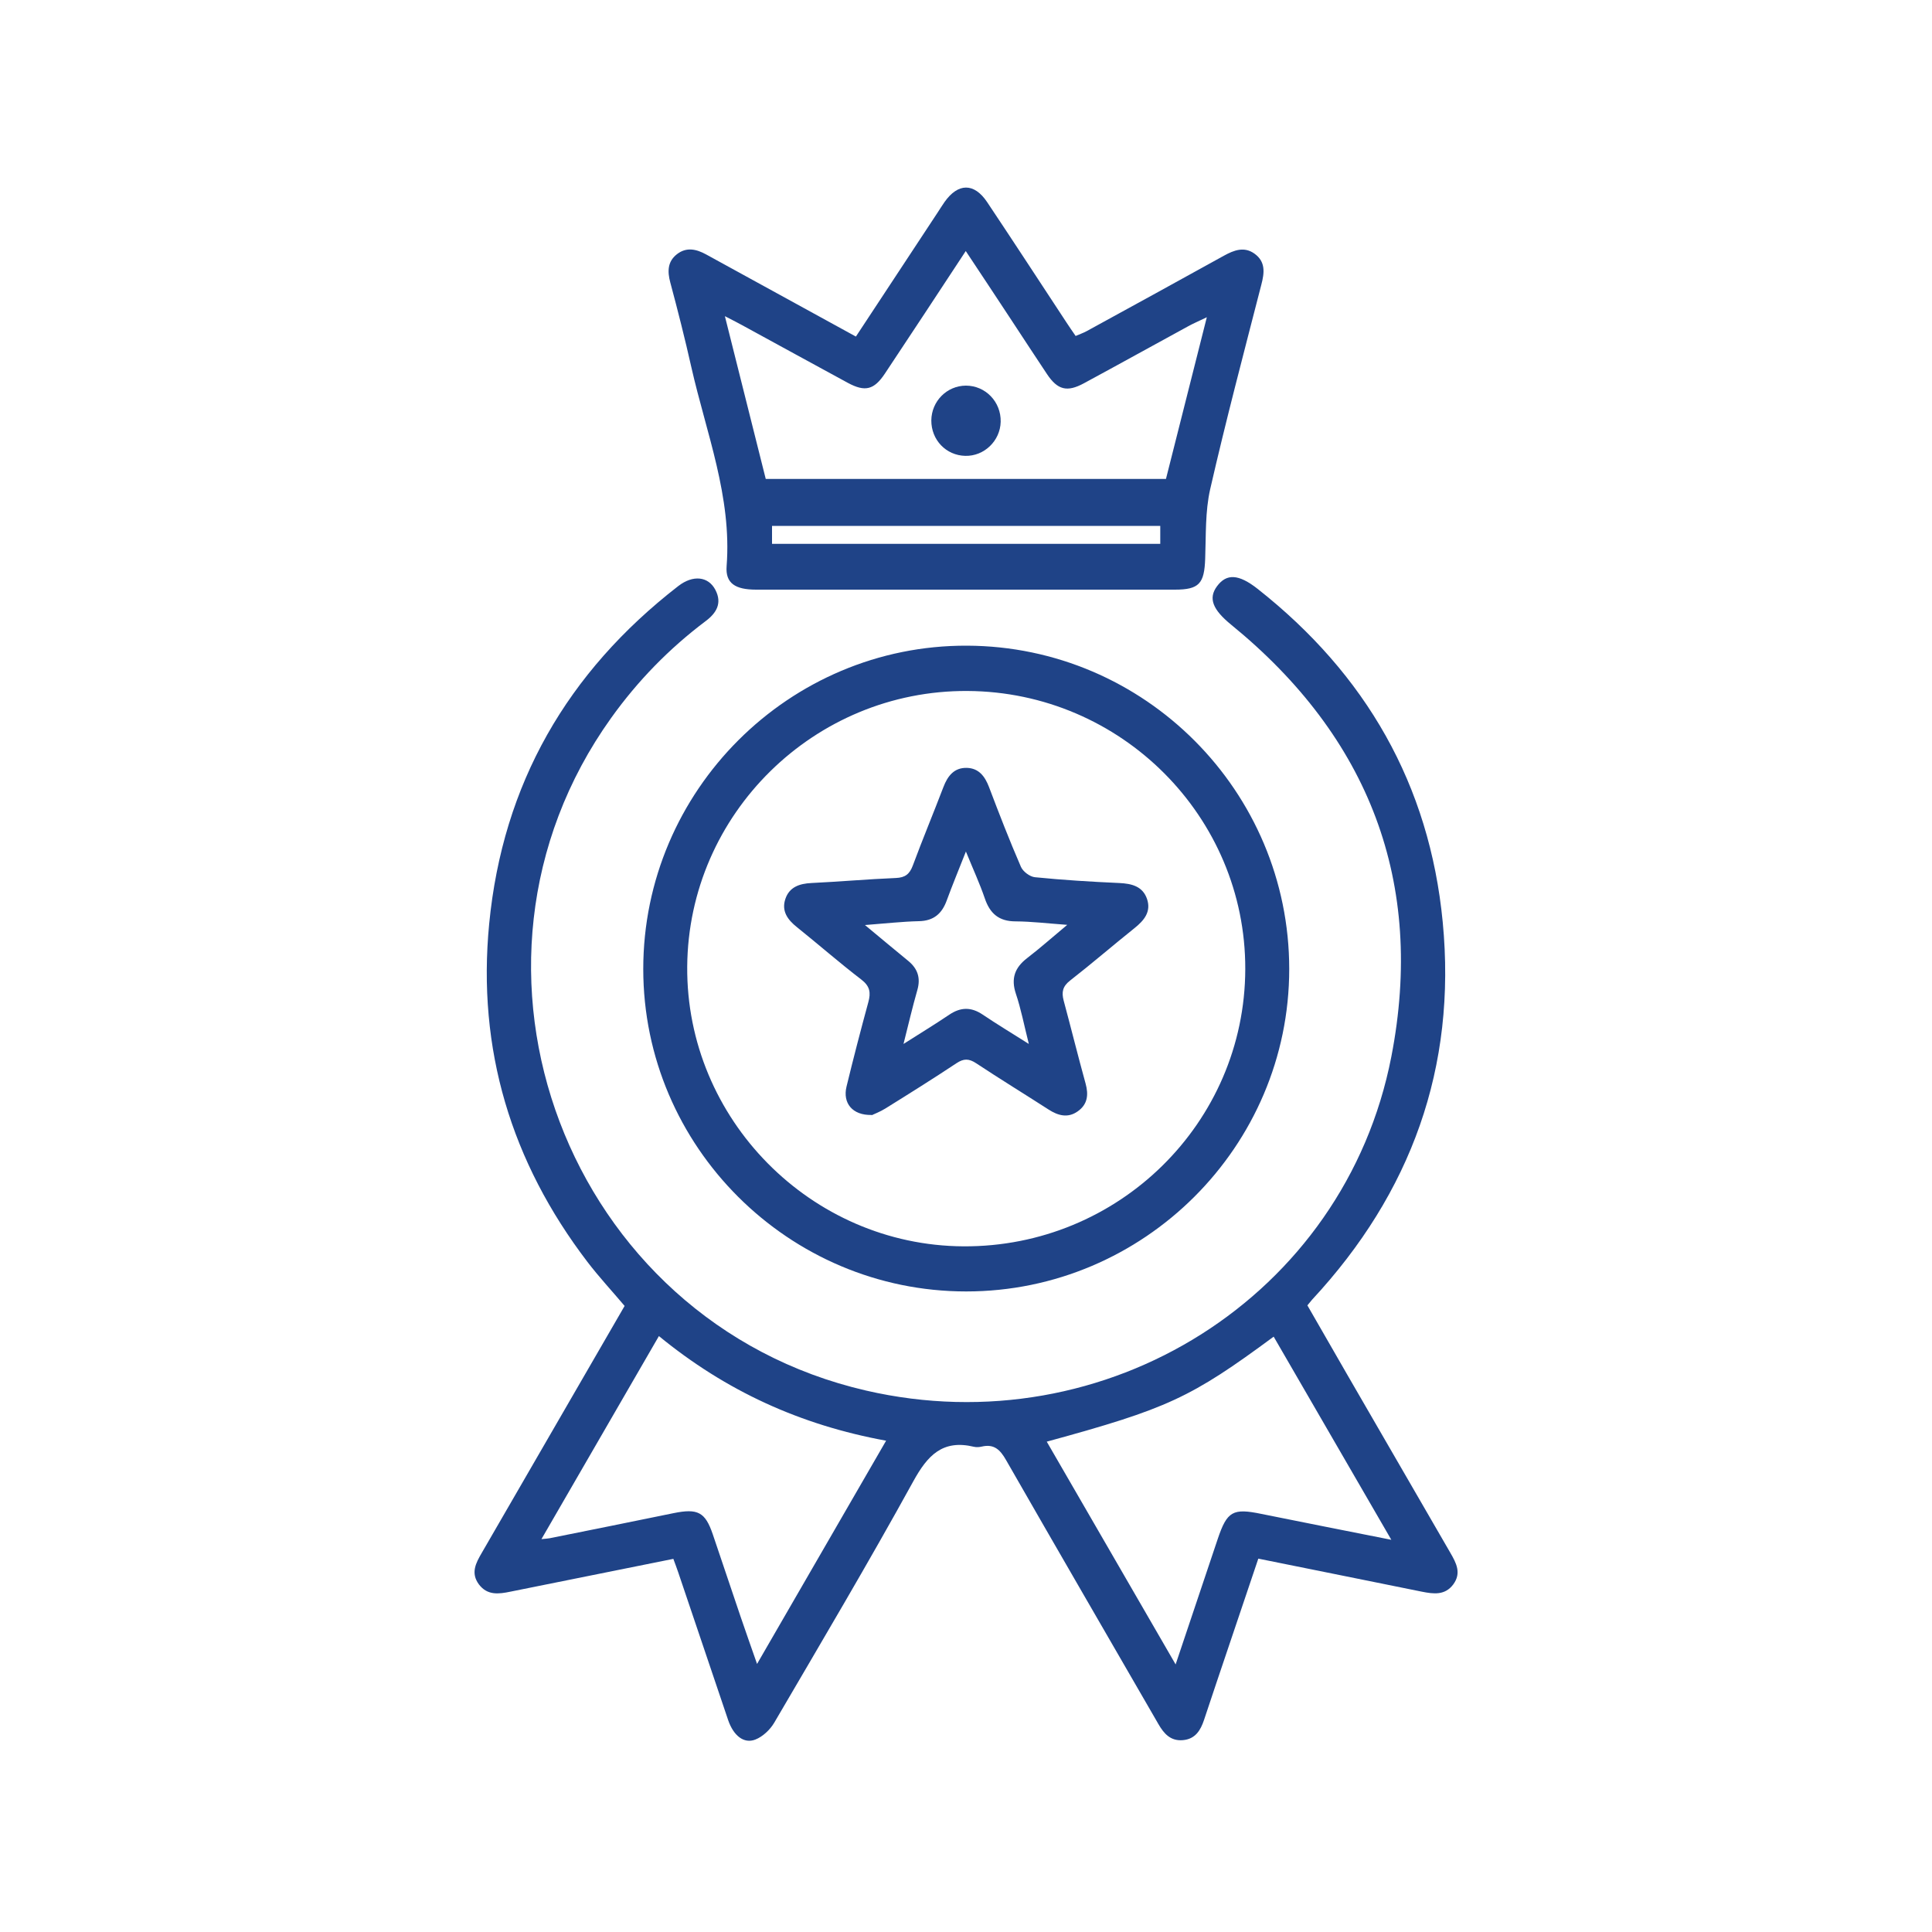 <?xml version="1.0" encoding="UTF-8"?>
<svg id="Layer_1" data-name="Layer 1" xmlns="http://www.w3.org/2000/svg" version="1.1" viewBox="0 0 200 200">
  <defs>
    <style>
      .cls-1 {
        fill: #1f4387;
        stroke-width: 0px;
      }
    </style>
  </defs>
  <path class="cls-1" d="M69.72,161.37c-5.69,1.15-11.29,2.27-16.89,3.4-1.21.25-2.38.4-3.25-.75-.88-1.18-.32-2.22.3-3.28,4.92-8.49,9.83-16.99,14.78-25.55-1.29-1.53-2.65-2.99-3.85-4.56-7.9-10.35-11.43-22.01-10.17-35,1.4-14.48,8.09-26.06,19.56-34.95,1.54-1.2,3.13-1.02,3.86.39.71,1.37.11,2.38-.99,3.21-3.79,2.85-7.05,6.19-9.81,10.05-18.45,25.78-4.54,62.49,26.39,69.62,24.84,5.73,49.55-9.73,54.38-34.56,3.5-18.02-2.28-33.06-16.58-44.72-1.9-1.55-2.4-2.73-1.46-3.99.98-1.32,2.23-1.27,4.2.28,11.2,8.83,17.79,20.26,19.16,34.49,1.45,15.04-3.26,28.04-13.52,39.09-.14.16-.27.33-.49.59,1.36,2.36,2.72,4.73,4.09,7.11,3.56,6.16,7.13,12.33,10.7,18.49.62,1.07,1.18,2.11.31,3.29-.86,1.15-2.04.99-3.25.75-5.6-1.14-11.2-2.26-16.93-3.42-1.44,4.28-2.87,8.5-4.29,12.72-.45,1.33-.89,2.65-1.33,3.98-.36,1.08-.91,1.98-2.19,2.09-1.27.11-1.96-.67-2.53-1.66-5.26-9.11-10.54-18.2-15.77-27.33-.61-1.07-1.24-1.7-2.52-1.4-.26.06-.55.08-.81.02-3.25-.78-4.81.9-6.29,3.6-4.63,8.41-9.53,16.67-14.38,24.96-.43.73-1.19,1.45-1.96,1.75-1.19.46-2.26-.41-2.81-2.01-1.73-5.1-3.44-10.2-5.17-15.3-.15-.45-.32-.89-.5-1.38ZM68.21,138.31c-4.09,7.07-8.08,13.96-12.16,21.02.43-.05.64-.05.84-.09,4.28-.86,8.56-1.72,12.84-2.6,2.5-.51,3.27-.11,4.05,2.17.97,2.85,1.92,5.71,2.89,8.56.52,1.54,1.07,3.07,1.7,4.88,4.54-7.86,8.92-15.42,13.36-23.11-8.88-1.62-16.59-5.15-23.52-10.83ZM108.36,149.24c4.41,7.62,8.79,15.2,13.34,23.06,1.52-4.53,2.94-8.76,4.36-12.99.97-2.88,1.57-3.2,4.52-2.59,4.37.89,8.75,1.74,13.45,2.68-4.17-7.2-8.17-14.1-12.18-21.03-8.6,6.35-10.98,7.45-23.49,10.87Z"/>
  <path class="cls-1" d="M88.61,34.83c2.88-4.38,5.67-8.61,8.46-12.84.24-.36.46-.73.71-1.08,1.39-1.97,3.05-2.01,4.4,0,2.76,4.13,5.47,8.29,8.2,12.44.29.45.6.89.97,1.43.4-.18.8-.31,1.16-.51,4.74-2.59,9.47-5.19,14.19-7.8,1.05-.58,2.11-.98,3.18-.2,1.14.83,1.02,1.96.69,3.21-1.81,7.04-3.67,14.07-5.29,21.15-.53,2.32-.43,4.8-.52,7.21-.09,2.57-.62,3.2-3.14,3.2-14.45,0-28.89,0-43.34,0-2.16,0-3.2-.65-3.06-2.44.55-7.19-2.11-13.78-3.65-20.58-.66-2.94-1.4-5.86-2.18-8.77-.31-1.15-.29-2.17.68-2.93.98-.77,2.01-.54,3.03.02,5.11,2.81,10.22,5.6,15.5,8.5ZM99.98,25.98c-2.91,4.42-5.63,8.57-8.38,12.7-1.12,1.68-2.05,1.91-3.82.96-3.65-1.98-7.29-3.98-10.94-5.97-.45-.25-.91-.48-1.8-.94,1.49,5.94,2.87,11.42,4.23,16.85h41.43c1.39-5.5,2.76-10.94,4.23-16.74-.91.44-1.44.66-1.94.94-3.6,1.96-7.18,3.95-10.79,5.9-1.74.94-2.72.69-3.82-.96-1.23-1.84-2.43-3.69-3.65-5.54-1.53-2.33-3.07-4.65-4.76-7.2ZM120.11,54.44h-40.19v1.86h40.19v-1.86Z"/>
  <path class="cls-1" d="M100.02,133.69c-18.39,0-33.43-15.01-33.43-33.38,0-18.46,15.09-33.54,33.51-33.47,18.41.06,33.36,15.07,33.36,33.47,0,18.37-15.04,33.38-33.44,33.38ZM100.15,71.53c-15.85-.09-28.89,12.73-29.01,28.53-.12,15.77,12.8,28.87,28.59,28.96,16.06.09,29.14-12.78,29.18-28.7.04-15.79-12.86-28.7-28.75-28.79Z"/>
  <path class="cls-1" d="M96.41,43.52c.02-1.99,1.61-3.59,3.58-3.6,2.03,0,3.65,1.68,3.6,3.75-.05,1.97-1.71,3.57-3.67,3.52-1.99-.05-3.52-1.65-3.51-3.67Z"/>
  <path class="cls-1" d="M90.23,115.42c-1.99.05-3.01-1.23-2.6-2.93.71-2.93,1.47-5.85,2.26-8.75.27-.99.17-1.65-.73-2.34-2.27-1.74-4.43-3.63-6.66-5.42-.97-.77-1.62-1.67-1.2-2.92.41-1.23,1.45-1.59,2.7-1.65,2.92-.14,5.83-.4,8.74-.52.96-.04,1.42-.4,1.75-1.28,1.01-2.72,2.13-5.41,3.17-8.13.44-1.16,1.12-2.03,2.44-1.99,1.23.04,1.86.88,2.28,1.98,1.05,2.77,2.12,5.53,3.3,8.25.21.5.93,1.04,1.46,1.09,2.9.29,5.82.47,8.73.6,1.29.06,2.42.34,2.87,1.65.45,1.33-.31,2.23-1.31,3.03-2.24,1.79-4.4,3.66-6.66,5.42-.77.6-.89,1.2-.66,2.07.77,2.86,1.48,5.73,2.27,8.59.32,1.16.21,2.16-.82,2.88-1.02.72-2.03.44-3.01-.19-2.5-1.61-5.03-3.16-7.51-4.8-.75-.49-1.28-.49-2.02,0-2.43,1.61-4.9,3.16-7.38,4.7-.53.33-1.14.56-1.41.69ZM106.5,108.05c-.5-1.98-.81-3.62-1.34-5.19-.52-1.57-.11-2.69,1.16-3.67,1.34-1.03,2.6-2.15,4.16-3.45-2.05-.15-3.7-.35-5.35-.36-1.73,0-2.66-.82-3.19-2.4-.52-1.52-1.2-2.99-1.95-4.83-.78,1.98-1.42,3.52-1.99,5.08-.5,1.36-1.35,2.1-2.88,2.13-1.74.04-3.48.24-5.58.4,1.69,1.4,3.08,2.57,4.49,3.72.98.81,1.29,1.77.93,3.02-.5,1.74-.91,3.51-1.43,5.57,1.76-1.12,3.27-2.04,4.74-3.03,1.17-.79,2.26-.81,3.44-.02,1.47.99,2.99,1.91,4.78,3.04Z"/>
</svg>